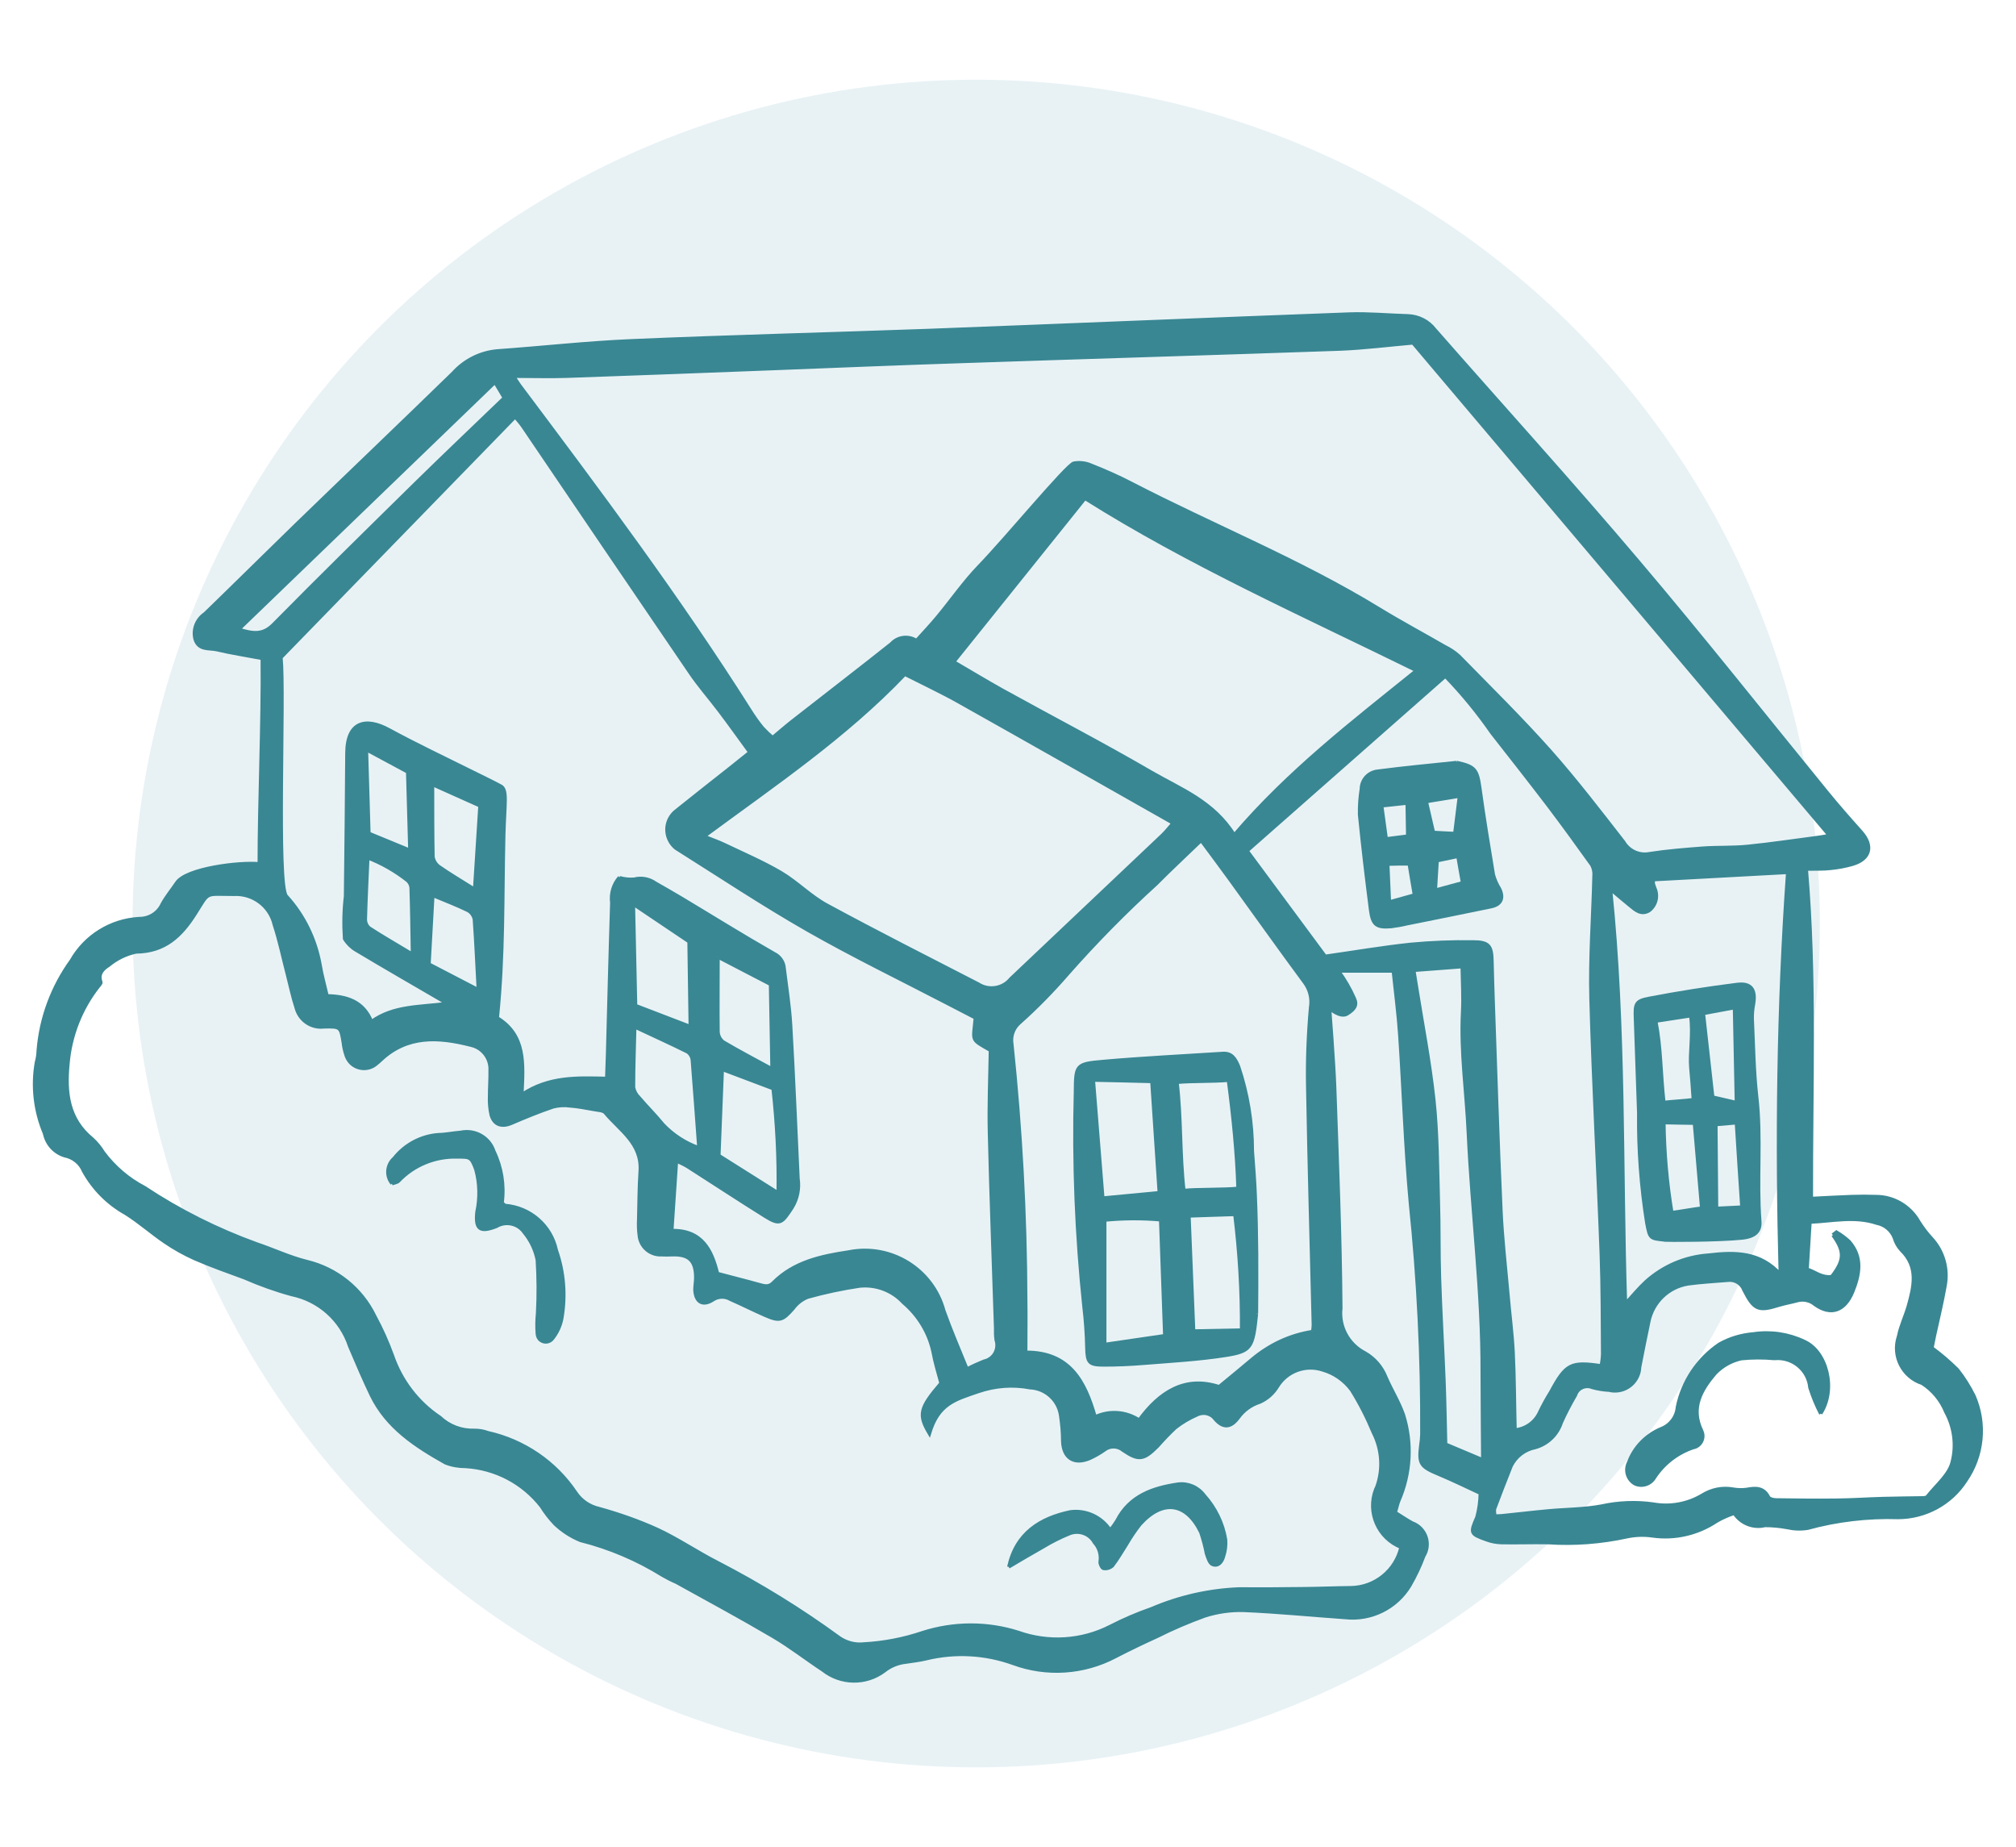 <svg xmlns="http://www.w3.org/2000/svg" viewBox="0 0 146.96 134.62"><defs><style>      .cls-1 {        fill: #398793;        stroke: #398793;        stroke-width: .25px;      }      .cls-2 {        fill: #64acbc;        isolation: isolate;        opacity: .15;      }    </style></defs><g><g id="Layer_1"><g id="Layer_1-2" data-name="Layer_1"><circle id="Ellipse_38" class="cls-2" cx="71.16" cy="67.31" r="61.5"></circle><g id="Group_325"><g id="Group_324"><path id="Path_986" class="cls-1" d="M19.14,47.99c-1.2-.23-2.27-.39-3.32-.64-.57-.13-1.33.06-1.59-.75-.19-.71.1-1.46.71-1.87,2.2-2.13,4.38-4.29,6.58-6.43,3.83-3.71,7.7-7.4,11.52-11.12.82-.91,1.95-1.48,3.17-1.6,3.26-.23,6.52-.6,9.79-.74,7.21-.31,14.44-.49,21.65-.75,10.24-.39,20.47-.82,30.71-1.2,1.42-.05,2.85.09,4.28.13.77.03,1.48.39,1.95,1,4.93,5.62,9.96,11.16,14.79,16.86,4.68,5.51,9.16,11.18,13.73,16.78.82,1.01,1.68,1.99,2.55,2.96.92,1.03.68,1.99-.63,2.37-.53.15-1.06.25-1.61.3-.53.06-1.07.04-1.75.05.68,7.96.35,15.91.37,24.01,1.06-.05,2.01-.11,2.96-.14.59-.02,1.17-.02,1.76,0,1.29,0,2.48.71,3.11,1.83.27.43.57.83.91,1.2.88.94,1.25,2.24,1,3.5-.21,1.2-.5,2.38-.76,3.57-.07.32-.13.65-.19.93.66.48,1.27,1.01,1.85,1.58.47.59.87,1.23,1.21,1.91.89,2.03.66,4.37-.6,6.19-1.08,1.67-2.93,2.67-4.92,2.68-2.23-.07-4.45.19-6.6.78-.5.08-1,.06-1.49-.05-.54-.1-1.08-.15-1.62-.15-.86.21-1.75-.15-2.24-.89-.45.15-.88.34-1.28.57-1.37.92-3.04,1.31-4.67,1.08-.62-.09-1.25-.07-1.87.06-1.89.41-3.83.56-5.75.43-1.13-.02-2.26.02-3.4,0-.37-.01-.74-.08-1.09-.21-1.21-.43-1.19-.49-.69-1.65.15-.57.23-1.15.24-1.74-.99-.46-1.99-.95-3.02-1.38-1.35-.56-1.49-.76-1.31-2.15.04-.25.06-.5.07-.75.03-5.62-.25-11.24-.83-16.83-.38-4.1-.5-8.21-.78-12.32-.1-1.5-.3-3-.47-4.63h-4c.46.63.85,1.3,1.16,2.01.23.49-.01.79-.52,1.11s-1.29-.4-1.29-.4c0,0,.31,3.99.37,5.74.19,5.37.41,10.74.45,16.12-.15,1.35.55,2.64,1.76,3.26.7.4,1.24,1.03,1.53,1.78.4.92.94,1.78,1.27,2.72.65,2.06.53,4.29-.34,6.28-.09.23-.14.48-.25.85.41.25.81.53,1.23.76.85.3,1.3,1.24,1,2.09-.04.11-.09.21-.15.31-.28.75-.62,1.47-1.02,2.16-.98,1.63-2.82,2.54-4.71,2.33-2.47-.17-4.93-.42-7.4-.52-.96-.03-1.92.11-2.83.4-1.18.43-2.34.92-3.47,1.49-1.03.47-2.06.96-3.06,1.48-2.3,1.21-5.01,1.39-7.45.49-2.03-.73-4.23-.85-6.33-.34-.49.12-.99.17-1.49.25-.58.06-1.13.29-1.58.65-1.33.99-3.16.96-4.46-.07-1.23-.81-2.39-1.72-3.65-2.46-2.31-1.36-4.68-2.64-7.03-3.94-.35-.15-.68-.32-1.01-.51-1.85-1.15-3.87-2.01-5.98-2.54-.69-.28-1.32-.69-1.86-1.2-.38-.4-.71-.83-1-1.29-1.34-1.72-3.35-2.77-5.52-2.9-.5,0-1-.08-1.47-.27-2.17-1.22-4.26-2.57-5.4-4.93-.56-1.17-1.07-2.37-1.58-3.57-.63-1.92-2.24-3.35-4.22-3.76-1.18-.32-2.32-.73-3.44-1.22-1.22-.45-2.45-.88-3.64-1.4-.76-.34-1.49-.75-2.18-1.22-.97-.66-1.85-1.45-2.84-2.07-1.29-.72-2.35-1.78-3.07-3.08-.24-.59-.77-1.01-1.39-1.13-.75-.23-1.3-.85-1.46-1.62-.69-1.63-.9-3.44-.59-5.19.08-.28.12-.58.13-.87.19-2.36,1.03-4.62,2.41-6.53,1.02-1.8,2.88-2.95,4.95-3.07.72.01,1.38-.4,1.68-1.06.3-.55.71-1.04,1.06-1.56.7-1.03,4.53-1.51,6.01-1.37,0-4.64.27-10.27.22-14.95M102.14,112.77c-1.67-.66-2.5-2.54-1.85-4.22.03-.07.06-.14.09-.2.46-1.29.36-2.71-.26-3.93-.45-1.08-.98-2.13-1.6-3.12-.52-.7-1.26-1.22-2.1-1.46-1.25-.41-2.61.09-3.3,1.21-.3.5-.75.9-1.29,1.14-.63.2-1.18.6-1.56,1.13-.55.74-1.09.78-1.67.13-.3-.43-.86-.57-1.33-.34-.57.25-1.11.56-1.6.95-.46.43-.89.89-1.31,1.36-.99.99-1.36,1.05-2.49.28-.39-.33-.97-.34-1.37-.02-.34.24-.71.45-1.09.62-1.13.47-1.9-.05-1.94-1.27,0-.63-.06-1.25-.15-1.87-.16-1.12-1.1-1.97-2.23-2.02-1.26-.24-2.56-.14-3.78.28-1.73.59-2.91.9-3.56,3.06-.82-1.38-.71-1.85.85-3.67-.2-.75-.44-1.51-.58-2.29-.3-1.4-1.07-2.66-2.17-3.59-.81-.88-1.99-1.32-3.18-1.2-1.28.19-2.55.46-3.8.81-.42.17-.79.46-1.06.83-.77.87-.97.96-2.04.49-.85-.37-1.67-.79-2.52-1.16-.4-.24-.9-.22-1.29.04-.74.48-1.26.15-1.3-.74,0-.29.06-.58.06-.88,0-1.26-.51-1.72-1.75-1.67-.25.01-.5.01-.75,0-.84.04-1.56-.6-1.62-1.44-.05-.37-.06-.75-.04-1.13.03-1.17.03-2.35.11-3.52.14-2.03-1.49-2.98-2.55-4.26-.15-.18-.54-.18-.83-.24-.58-.1-1.16-.22-1.74-.26-.41-.06-.83-.03-1.23.07-1.03.35-2.03.76-3.03,1.19-.7.3-1.26.14-1.48-.59-.1-.45-.14-.91-.12-1.37,0-.63.05-1.26.04-1.88.05-.88-.55-1.67-1.42-1.85-2.35-.6-4.63-.74-6.57,1.1-.09.09-.19.17-.29.25-.55.5-1.41.46-1.92-.09-.14-.16-.25-.35-.31-.56-.09-.28-.16-.57-.19-.86-.19-1.16-.18-1.2-1.42-1.17-.92.11-1.77-.48-2.01-1.37-.26-.79-.43-1.62-.64-2.43-.32-1.22-.57-2.45-.96-3.64-.31-1.36-1.56-2.3-2.96-2.22-2.17,0-1.75-.25-2.82,1.43-1.03,1.62-2.22,2.75-4.31,2.77-.73.16-1.41.49-1.99.97-.41.26-.8.62-.57,1.23.03.07-.1.22-.18.31-1.28,1.63-2.05,3.6-2.22,5.66-.2,2.08,0,4.01,1.77,5.46.31.28.58.61.8.97.8,1.08,1.83,1.96,3.02,2.58,2.55,1.69,5.29,3.06,8.16,4.1,1.23.41,2.42.98,3.68,1.29,2.16.52,3.97,1.98,4.93,3.97.5.92.93,1.88,1.29,2.87.63,1.84,1.84,3.43,3.46,4.51.68.64,1.58.98,2.51.95.34,0,.67.05.99.17,2.61.58,4.91,2.14,6.4,4.36.39.59,1,1.01,1.7,1.17,1.45.4,2.88.9,4.25,1.52,1.51.7,2.91,1.66,4.4,2.42,3.1,1.6,6.07,3.43,8.89,5.49.52.35,1.15.51,1.77.44,1.47-.08,2.91-.36,4.3-.83,2.26-.72,4.68-.73,6.94-.02,2.21.79,4.64.64,6.73-.43.97-.5,1.98-.93,3.01-1.29,2.01-.86,4.16-1.35,6.35-1.44,1.59.01,3.18,0,4.77-.02,1.13-.01,2.26-.06,3.39-.07,1.77-.02,3.29-1.25,3.68-2.98M66.8,46.7c.55-.61,1.07-1.16,1.55-1.74,1.02-1.23,1.93-2.55,3.03-3.69,1.93-1.99,6.4-7.4,6.9-7.51.41-.07.83-.03,1.21.13,1.01.4,2.02.84,2.98,1.34,5.99,3.1,12.29,5.62,18.06,9.15,1.57.96,3.2,1.83,4.79,2.75.37.18.72.41,1.03.69,2.23,2.28,4.51,4.52,6.63,6.9,1.89,2.13,3.63,4.4,5.38,6.65.39.66,1.15,1,1.89.85,1.28-.2,2.58-.3,3.87-.4,1.09-.08,2.18-.02,3.27-.13,1.71-.17,3.41-.43,5.11-.65.26-.04.53-.08.86-.14-10.18-12.05-20.3-24.02-30.36-35.91-1.74.15-3.53.38-5.33.45-9.15.32-18.3.59-27.44.9-4.61.15-9.23.34-13.84.52-5.03.19-10.07.39-15.1.56-1.23.04-2.47,0-3.85,0,.21.33.31.5.43.66,5.82,7.76,11.64,15.53,16.83,23.74.27.43.56.84.88,1.23.23.25.48.49.74.71.52-.43.96-.82,1.42-1.18,2.41-1.89,4.84-3.75,7.24-5.66.46-.51,1.23-.61,1.81-.24M45.16,63.97c.35.1.71.14,1.07.11.53-.14,1.1-.03,1.55.29.62.35,1.24.71,1.85,1.07,2.27,1.36,4.51,2.76,6.81,4.07.41.2.69.6.72,1.06.17,1.37.39,2.75.47,4.13.22,3.73.36,7.46.54,11.19.11.74-.04,1.49-.43,2.12-.75,1.14-.87,1.32-1.97.63-1.89-1.18-3.74-2.4-5.62-3.6-.25-.16-.53-.28-.84-.43-.12,1.76-.22,3.38-.34,5.08,2.22-.05,2.93,1.47,3.33,3.13,1.08.29,2.06.53,3.02.8.38.1.71.22,1.04-.12,1.51-1.53,3.51-1.95,5.5-2.25,3.08-.62,6.12,1.25,6.94,4.28.5,1.41,1.1,2.79,1.69,4.25.4-.21.82-.4,1.24-.57.64-.13,1.05-.75.93-1.39-.01-.05-.02-.1-.04-.15-.04-.29-.05-.59-.04-.88-.15-4.74-.34-9.48-.45-14.23-.05-2.01.04-4.03.07-6.01-1.48-.85-1.25-.62-1.1-2.37l-1.97-1.02c-3.42-1.78-6.91-3.47-10.26-5.38-3.27-1.87-6.42-3.96-9.61-5.97-.74-.61-.86-1.7-.25-2.44.07-.09.15-.17.24-.24,1.31-1.05,2.63-2.09,3.95-3.13.45-.36.9-.72,1.46-1.17-.79-1.08-1.49-2.07-2.22-3.03-.71-.94-1.49-1.82-2.15-2.8-4.07-5.97-8.13-11.95-12.18-17.93-.18-.26-.4-.5-.56-.69-5.77,5.93-11.46,11.78-17.07,17.54.27,2.71-.33,16.56.39,17.39,1.28,1.4,2.13,3.15,2.46,5.02.12.74.33,1.46.51,2.25,1.45.03,2.65.41,3.24,1.88,1.63-1.17,3.5-1.05,5.53-1.32-2.42-1.41-4.56-2.64-6.68-3.91-.33-.2-.61-.48-.81-.81-.07-1.03-.05-2.07.07-3.1.04-3.48.08-6.97.1-10.45.02-2.29,1.39-2.6,3.08-1.67,1.99,1.08,4.04,2.05,6.07,3.06.52.26,1.56.76,2.07,1.04.49.27.27,1.25.21,3.58-.11,4.67,0,8.64-.47,13.31,2.08,1.27,1.9,3.34,1.79,5.59,1.98-1.33,4.05-1.23,6.19-1.18.02-.66.04-1.2.06-1.73.1-3.69.19-7.39.31-11.08-.09-.67.11-1.34.56-1.85M96.61,69.7c2.25-.32,4.23-.66,6.22-.87,1.5-.14,3.01-.2,4.53-.18,1.18,0,1.38.28,1.4,1.43.02.92.05,1.85.08,2.77.18,5.12.34,10.24.57,15.35.09,2.05.33,4.1.51,6.14.12,1.42.31,2.82.38,4.24.09,1.86.09,3.72.14,5.64.81-.08,1.5-.59,1.82-1.34.24-.49.5-.97.79-1.43,1.1-2.04,1.45-2.23,3.68-1.9.05-.28.09-.57.1-.85-.02-2.43-.01-4.87-.1-7.3-.23-6.21-.58-12.41-.75-18.62-.08-2.97.15-5.95.22-8.93.03-.28-.03-.56-.16-.81-1.05-1.47-2.11-2.93-3.2-4.37-1.35-1.77-2.72-3.51-4.09-5.26-1.02-1.47-2.15-2.85-3.39-4.13l-14.45,12.73c2,2.71,3.92,5.3,5.7,7.7M95.69,97.04c.03-.15.04-.3.05-.46-.14-5.79-.31-11.58-.41-17.37-.04-1.93.04-3.86.21-5.78.11-.65-.05-1.31-.45-1.84-1.82-2.46-3.59-4.96-5.39-7.44-.71-.98-1.43-1.94-2.14-2.9-1.18,1.14-2.25,2.13-3.28,3.17-2.27,2.06-4.42,4.25-6.44,6.54-1.1,1.27-2.27,2.47-3.53,3.59-.45.39-.65.98-.55,1.56.65,6.18.99,12.39,1.01,18.6.02,1.25,0,2.49,0,3.85,3.21-.02,4.32,2.12,5.06,4.71,1.04-.49,2.25-.4,3.21.23,1.5-2.06,3.36-3.24,5.83-2.43.86-.71,1.61-1.32,2.34-1.94,1.33-1.13,2.82-1.82,4.47-2.08M51.33,60.96c.61.25,1.03.39,1.43.58,1.4.67,2.83,1.28,4.16,2.06,1.17.69,2.15,1.72,3.35,2.37,3.65,1.98,7.35,3.85,11.04,5.75.77.5,1.8.33,2.37-.38,3.69-3.49,7.37-6.98,11.06-10.47.28-.27.52-.58.78-.88-5.28-2.99-10.41-5.91-15.56-8.8-1.27-.72-2.6-1.34-4-2.05-4.34,4.55-9.49,8.02-14.64,11.82M89.97,60.86c3.99-4.67,8.64-8.24,13.29-11.99-8.3-4.08-16.57-7.76-24.17-12.55-3.23,4.02-6.38,7.94-9.57,11.92,1.14.66,2.32,1.38,3.52,2.05,3.63,2.01,7.32,3.92,10.91,6.01,2.11,1.22,4.5,2.11,6.03,4.57M133.6,90.01l.27-.21c.34.2.65.43.93.69.99,1.14.77,2.38.25,3.66-.56,1.37-1.56,1.77-2.74.93-.35-.3-.83-.41-1.28-.29-.44.12-.9.2-1.34.33-1.5.47-1.82.36-2.56-1.1-.18-.49-.68-.78-1.19-.71-.96.08-1.93.13-2.88.26-1.44.23-2.58,1.33-2.87,2.75-.24,1.11-.45,2.22-.67,3.33-.04.99-.88,1.76-1.87,1.72-.11,0-.23-.02-.34-.05-.42-.02-.84-.09-1.24-.2-.47-.2-1.01.02-1.2.49,0,.02-.02.04-.02.06-.38.65-.73,1.32-1.04,2.01-.29.89-1,1.57-1.9,1.82-.76.15-1.4.64-1.75,1.33-.42,1.04-.82,2.1-1.22,3.15-.02.17,0,.34.04.51.21,0,.38,0,.54-.02,1.12-.11,2.24-.25,3.36-.35,1.29-.12,2.6-.11,3.87-.35,1.23-.27,2.5-.32,3.74-.15,1.25.23,2.54,0,3.63-.66.65-.4,1.42-.56,2.18-.43.33.06.67.07,1,.03.66-.12,1.25-.17,1.62.56.07.13.36.2.56.2,1.47.02,2.93.04,4.4.02,1.13-.01,2.26-.09,3.39-.12.96-.03,1.92-.03,2.88-.05.12,0,.29-.02.35-.1.64-.82,1.59-1.58,1.81-2.5.32-1.23.15-2.54-.46-3.66-.35-.86-.95-1.59-1.73-2.09-1.41-.46-2.19-1.97-1.73-3.39,0-.02.02-.05.02-.07.15-.73.49-1.43.7-2.15.4-1.43.76-2.87-.52-4.11-.23-.25-.4-.55-.49-.87-.21-.56-.7-.97-1.28-1.08-1.62-.54-3.22-.15-4.88-.08-.07,1.18-.14,2.29-.21,3.44.6.18,1.02.62,1.79.54,1-1.27.9-1.9.1-3.03M129.78,92.89c-.26-9.77-.16-19.47.54-29.31l-9.78.53c-.02.08-.03.17-.03.26.03.12.07.24.11.35.27.58.1,1.27-.41,1.65-.56.33-.96-.02-1.35-.34-.44-.35-.86-.72-1.46-1.22,1.05,10.2.77,20.2,1.09,30.21.54-.59.99-1.14,1.5-1.61,1.26-1.13,2.85-1.81,4.54-1.93,1.95-.23,3.77-.25,5.27,1.42M103.06,70.72c.08.48.13.8.18,1.12.44,2.77.98,5.53,1.28,8.32.26,2.45.26,4.93.33,7.4.06,1.84.02,3.69.08,5.53.08,2.51.23,5.02.33,7.54.06,1.54.08,3.08.12,4.63.96.4,1.78.75,2.71,1.14-.01-2.26-.04-4.31-.04-6.36.02-5.84-.74-11.63-1.01-17.46-.13-2.93-.57-5.85-.42-8.79.06-1.07-.01-2.15-.03-3.34l-3.55.27M17.4,45.87c1.09.34,1.79.41,2.56-.38,3.45-3.5,6.96-6.94,10.46-10.38,2.07-2.03,4.17-4.02,6.34-6.11-.19-.32-.41-.7-.68-1.14-6.24,6.02-12.39,11.95-18.67,18M56.36,79.34l-3.71-1.4c-.09,2.21-.17,4.27-.25,6.28l4.33,2.73c.04-2.54-.09-5.08-.37-7.6M50.32,74.82c-.03-2.22-.06-4.22-.09-6.19l-4.06-2.73c.06,2.59.11,5,.16,7.39l3.99,1.53M46.27,74.83c-.04,1.58-.09,2.99-.09,4.41.05.29.19.55.4.75.57.67,1.2,1.29,1.75,1.97.73.77,1.63,1.35,2.62,1.7-.17-2.24-.31-4.31-.48-6.39-.02-.24-.15-.46-.34-.6-1.22-.61-2.47-1.17-3.87-1.83M52.34,69.75c0,1.96-.02,3.71,0,5.46.02.29.15.55.38.73,1.13.67,2.3,1.28,3.56,1.97-.04-2.13-.08-4.18-.11-6.17l-3.83-1.99M34.6,64.83c.14-2.24.27-4.23.39-6.1l-3.46-1.55c0,1.84,0,3.54.03,5.25.04.29.19.54.42.72.78.55,1.61,1.03,2.62,1.67M26.89,60.74c1,.41,1.9.78,2.99,1.23-.06-2.04-.11-3.86-.16-5.71l-3.01-1.62c.06,2.09.12,4.05.18,6.11M34.87,72.14c-.1-1.84-.17-3.5-.29-5.15-.06-.27-.23-.51-.48-.64-.78-.38-1.59-.69-2.55-1.09-.1,1.73-.19,3.34-.28,5.01l3.6,1.87M30.07,69.56c-.03-1.8-.05-3.34-.1-4.87-.02-.2-.12-.39-.27-.52-.88-.69-1.85-1.25-2.89-1.65-.07,1.57-.14,3.03-.18,4.48,0,.25.1.48.29.64.97.63,1.97,1.2,3.16,1.92"></path><path id="Path_987" class="cls-1" d="M28.58,86.26c-.46-.55-.39-1.37.15-1.84.79-1,1.97-1.63,3.24-1.72.54-.01,1.08-.13,1.62-.17,1.04-.22,2.08.37,2.41,1.38.56,1.16.77,2.47.6,3.75.11.1.16.19.23.2,1.82.15,3.34,1.47,3.72,3.26.56,1.6.69,3.31.4,4.97-.1.53-.33,1.03-.66,1.45-.2.28-.58.35-.86.15-.16-.11-.25-.29-.26-.48-.04-.5-.03-1,.02-1.5.07-1.29.06-2.59-.02-3.88-.15-.74-.47-1.42-.95-2-.45-.66-1.34-.86-2.03-.45-1.2.47-1.55.22-1.42-1.04.22-1.03.2-2.1-.08-3.11-.34-.92-.42-.91-1.35-.91-1.62-.05-3.18.59-4.29,1.76-.1.1-.29.12-.48.19"></path><path id="Path_988" class="cls-1" d="M73.54,114.2c.54-2.47,2.3-3.55,4.49-4.01,1.14-.15,2.27.37,2.9,1.34.18-.23.35-.46.5-.71.93-1.81,2.62-2.38,4.45-2.65.73-.09,1.45.22,1.89.81.82.91,1.37,2.03,1.57,3.24.03.41-.02.82-.15,1.21-.1.38-.37.76-.8.59-.22-.08-.34-.5-.44-.79-.1-.53-.24-1.04-.41-1.55-1.06-2.19-2.79-2.42-4.44-.58-.36.46-.69.95-.98,1.45-.34.53-.65,1.08-1.03,1.57-.18.16-.41.23-.65.19-.11-.02-.27-.35-.24-.5.08-.5-.08-1.02-.42-1.39-.36-.66-1.17-.93-1.86-.63-.66.27-1.29.59-1.9.96-.84.47-1.66.96-2.49,1.45"></path><path id="Path_989" class="cls-1" d="M106.17,55.57c1.34.29,1.51.5,1.7,1.85.29,2.12.64,4.23.99,6.34.1.36.25.7.45,1.02.33.68.11,1.15-.62,1.3-2.05.42-4.1.84-6.16,1.25-.37.09-.74.15-1.12.2-1.06.09-1.35-.12-1.49-1.17-.3-2.33-.58-4.66-.81-6.99-.01-.63.03-1.25.13-1.87.01-.67.52-1.22,1.18-1.29,1.91-.25,3.83-.43,5.75-.63M106.05,60.76c.12-.96.22-1.76.34-2.74l-2.42.4c.19.82.35,1.5.52,2.25.53.03,1.02.06,1.55.08M101.16,62.97c.04.99.08,1.82.12,2.77l1.83-.51c-.14-.82-.26-1.51-.38-2.27-.53,0-.97,0-1.57.02M102.58,58.53l-1.86.2c.12.85.22,1.61.33,2.41l1.57-.2c-.01-.78-.02-1.51-.04-2.41M104.63,64.88l1.99-.54c-.13-.71-.23-1.27-.34-1.93l-1.52.32c-.04.69-.08,1.29-.13,2.15"></path><path id="Path_990" class="cls-1" d="M91.59,95.76c-.26,2.48-.37,2.72-2.24,3.02-1.98.31-4,.42-6,.58-.96.08-1.93.12-2.89.12-1.09,0-1.2-.18-1.23-1.24-.02-1-.09-2.01-.21-3.01-.55-5.22-.76-10.46-.62-15.71.01-1.91.07-1.98,1.97-2.15,2.92-.26,5.85-.4,8.77-.59.65-.04.9.37,1.14.94.67,1.99,1.01,4.07,1.01,6.17.08,1.09.17,2.17.21,3.26.06,1.42.09,2.85.1,4.27.01,1.63,0,3.26-.01,4.33M84.61,88.9c-1.36-.12-2.73-.11-4.08.02v9.07l4.38-.64c-.1-2.83-.2-5.58-.3-8.45M79.7,78.73c.23,2.9.46,5.71.69,8.59l4.12-.39c-.18-2.72-.36-5.37-.54-8.11-1.45-.04-2.78-.07-4.26-.1M90.51,96.95c.02-2.82-.15-5.64-.49-8.44-.99.04-2.47.07-3.35.11.12,2.9.23,5.63.34,8.39l3.5-.07M90.25,86.61c-.08-2.55-.35-5.23-.7-7.88-1.1.1-2.66.05-3.75.15.31,2.62.2,5.3.5,7.89.81-.1,3.08-.05,3.95-.16"></path><path id="Path_991" class="cls-1" d="M132.73,103.04c-.32-.61-.58-1.25-.79-1.91-.12-1.29-1.27-2.24-2.57-2.12h-.05c-.79-.07-1.59-.07-2.38.01-.73.16-1.39.53-1.91,1.07-1.01,1.19-1.81,2.51-.98,4.21.2.43.01.94-.41,1.14-.06.03-.13.05-.2.06-1.16.39-2.16,1.16-2.83,2.18-.29.5-.91.7-1.43.46-.54-.31-.74-.98-.46-1.54.41-1.12,1.28-2.01,2.38-2.47.66-.25,1.12-.86,1.18-1.57.38-1.87,1.48-3.52,3.06-4.59.76-.43,1.61-.68,2.48-.75,1.25-.19,2.54,0,3.68.54,1.67.72,2.37,3.5,1.22,5.26"></path><path id="Path_992" class="cls-1" d="M121.34,90.37c-1.08-.11-1.07-.11-1.29-1.23-.42-2.65-.62-5.34-.59-8.02-.08-2.31-.16-4.61-.24-6.92-.04-1.03.01-1.25.98-1.43,2.14-.41,4.29-.75,6.45-1.02,1-.12,1.34.38,1.18,1.39-.07.37-.11.74-.1,1.12.09,1.89.11,3.78.32,5.65.35,3.03,0,6.06.23,9.09.06.73-.33,1.13-1.3,1.23-1.75.18-5.51.17-5.64.15M126.58,80.36c-.05-2.34-.09-4.58-.14-6.92l-2.27.42c.24,2.15.46,4.14.68,6.1l1.73.4M123.44,80.16c-.06-.86-.11-1.61-.18-2.33-.1-1.07.18-2.43-.01-3.8l-2.55.39c.39,2.02.34,3.71.59,5.93.59-.07,1.55-.12,2.16-.2M125.08,81.96c.02,2.11.03,4.08.05,6.11l1.85-.09c-.14-2.08-.27-4.06-.4-6.15l-1.49.13M121.29,81.82c.03,2.2.22,4.39.58,6.56.49-.06,1.69-.27,2.18-.33-.18-2.08-.35-4.09-.53-6.19-.54,0-1.55-.03-2.22-.04"></path></g></g></g></g></g></svg>
